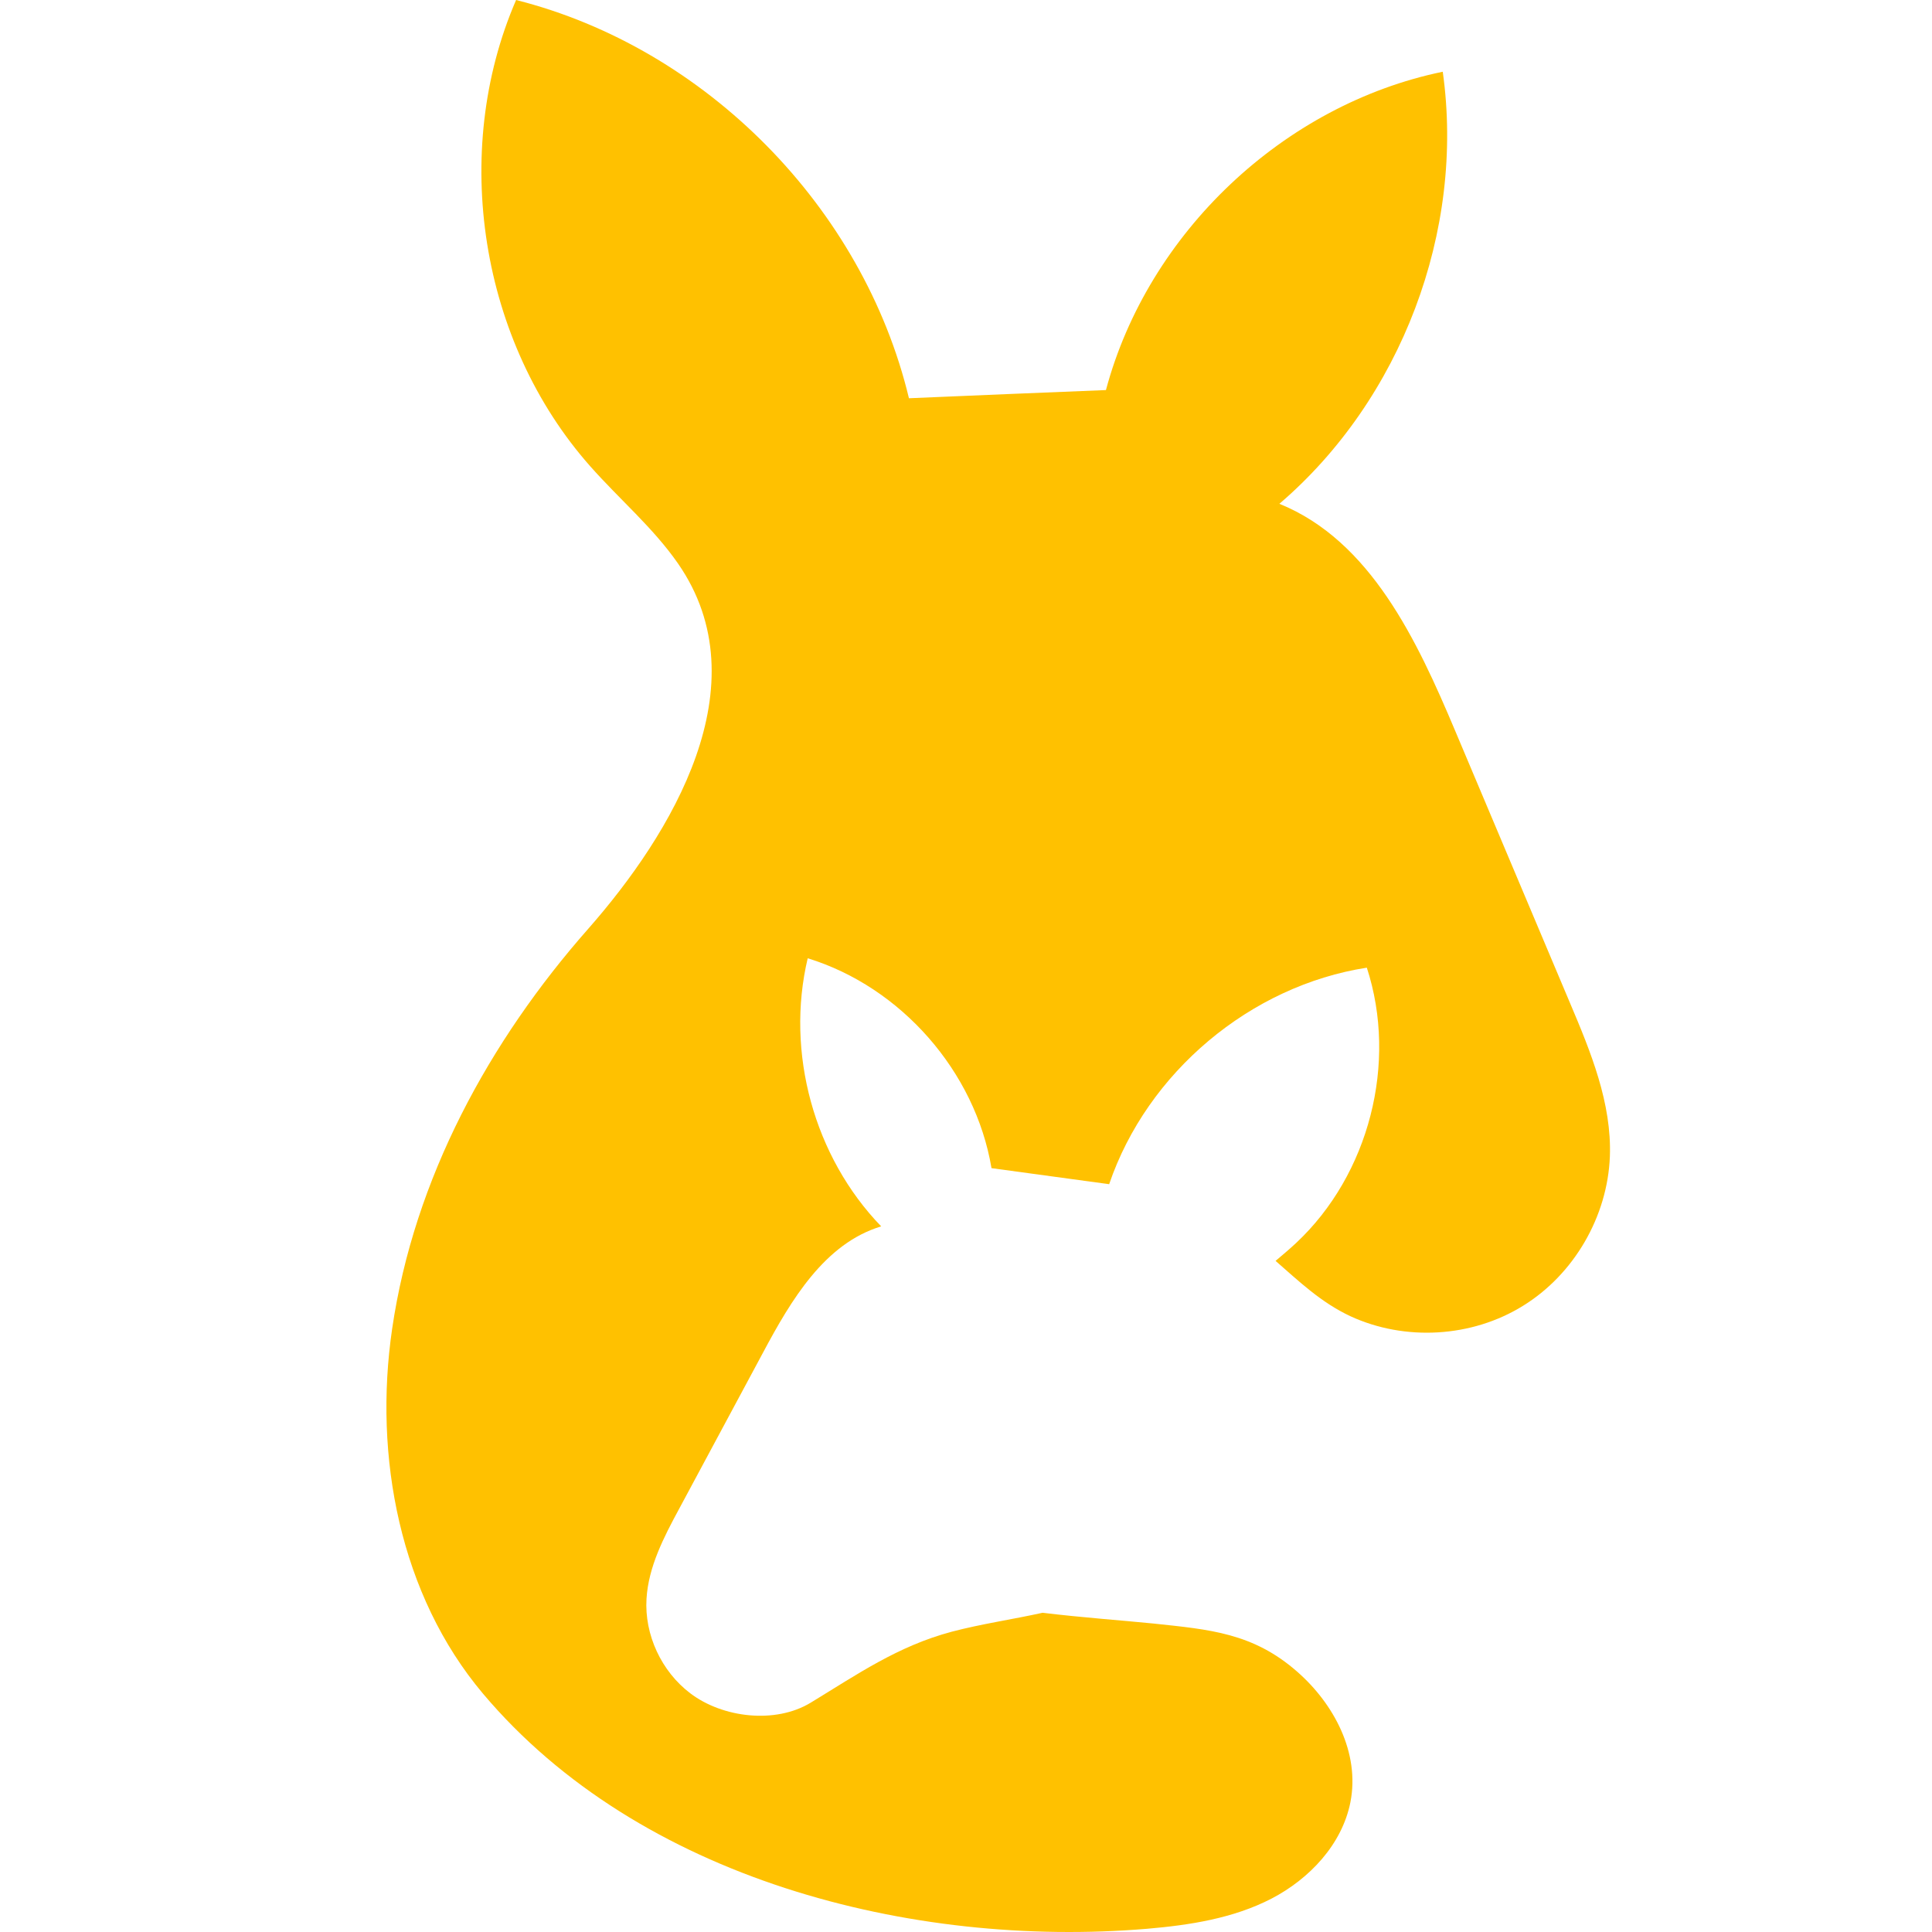 <svg xmlns="http://www.w3.org/2000/svg" fill="none" viewBox="0 0 30 30" height="30" width="30">
<path fill="#FFC100" d="M24.998 17.958C24.962 18.891 24.44 19.79 23.647 20.278C22.854 20.769 21.818 20.829 20.971 20.439C20.51 20.224 20.169 19.894 19.807 19.579C19.916 19.486 20.024 19.397 20.128 19.299C21.26 18.238 21.706 16.503 21.224 15.026C19.418 15.306 17.814 16.652 17.223 18.388C16.614 18.305 16.005 18.222 15.396 18.139C15.144 16.637 13.991 15.325 12.542 14.88C12.195 16.343 12.64 17.965 13.683 19.043C12.804 19.308 12.283 20.189 11.85 21C11.414 21.81 10.98 22.619 10.544 23.432C10.308 23.869 10.069 24.329 10.039 24.825C10.005 25.384 10.27 25.953 10.718 26.293C11.22 26.675 12.04 26.773 12.589 26.439C13.314 25.998 13.94 25.561 14.779 25.337C15.242 25.215 15.72 25.147 16.189 25.043C16.81 25.118 17.41 25.16 17.909 25.21C18.782 25.303 19.456 25.355 20.143 25.958C20.71 26.454 21.12 27.215 20.969 27.985C20.839 28.64 20.334 29.175 19.743 29.482C19.149 29.789 18.475 29.893 17.812 29.95C14.15 30.256 9.924 29.175 7.5 26.299C6.21 24.768 5.798 22.619 6.089 20.635C6.43 18.301 7.597 16.165 9.136 14.42C10.425 12.954 11.839 10.639 10.528 8.75C10.142 8.194 9.616 7.75 9.165 7.24C7.457 5.312 6.988 2.367 8.014 0C10.96 0.744 13.404 3.222 14.114 6.184C15.133 6.14 16.152 6.098 17.173 6.057C17.826 3.615 19.933 1.623 22.403 1.114C22.75 3.586 21.758 6.203 19.866 7.823C21.279 8.395 22.002 9.938 22.595 11.346C23.189 12.755 23.783 14.163 24.378 15.572C24.702 16.336 25.029 17.131 24.998 17.96V17.958Z"></path>
</svg>
